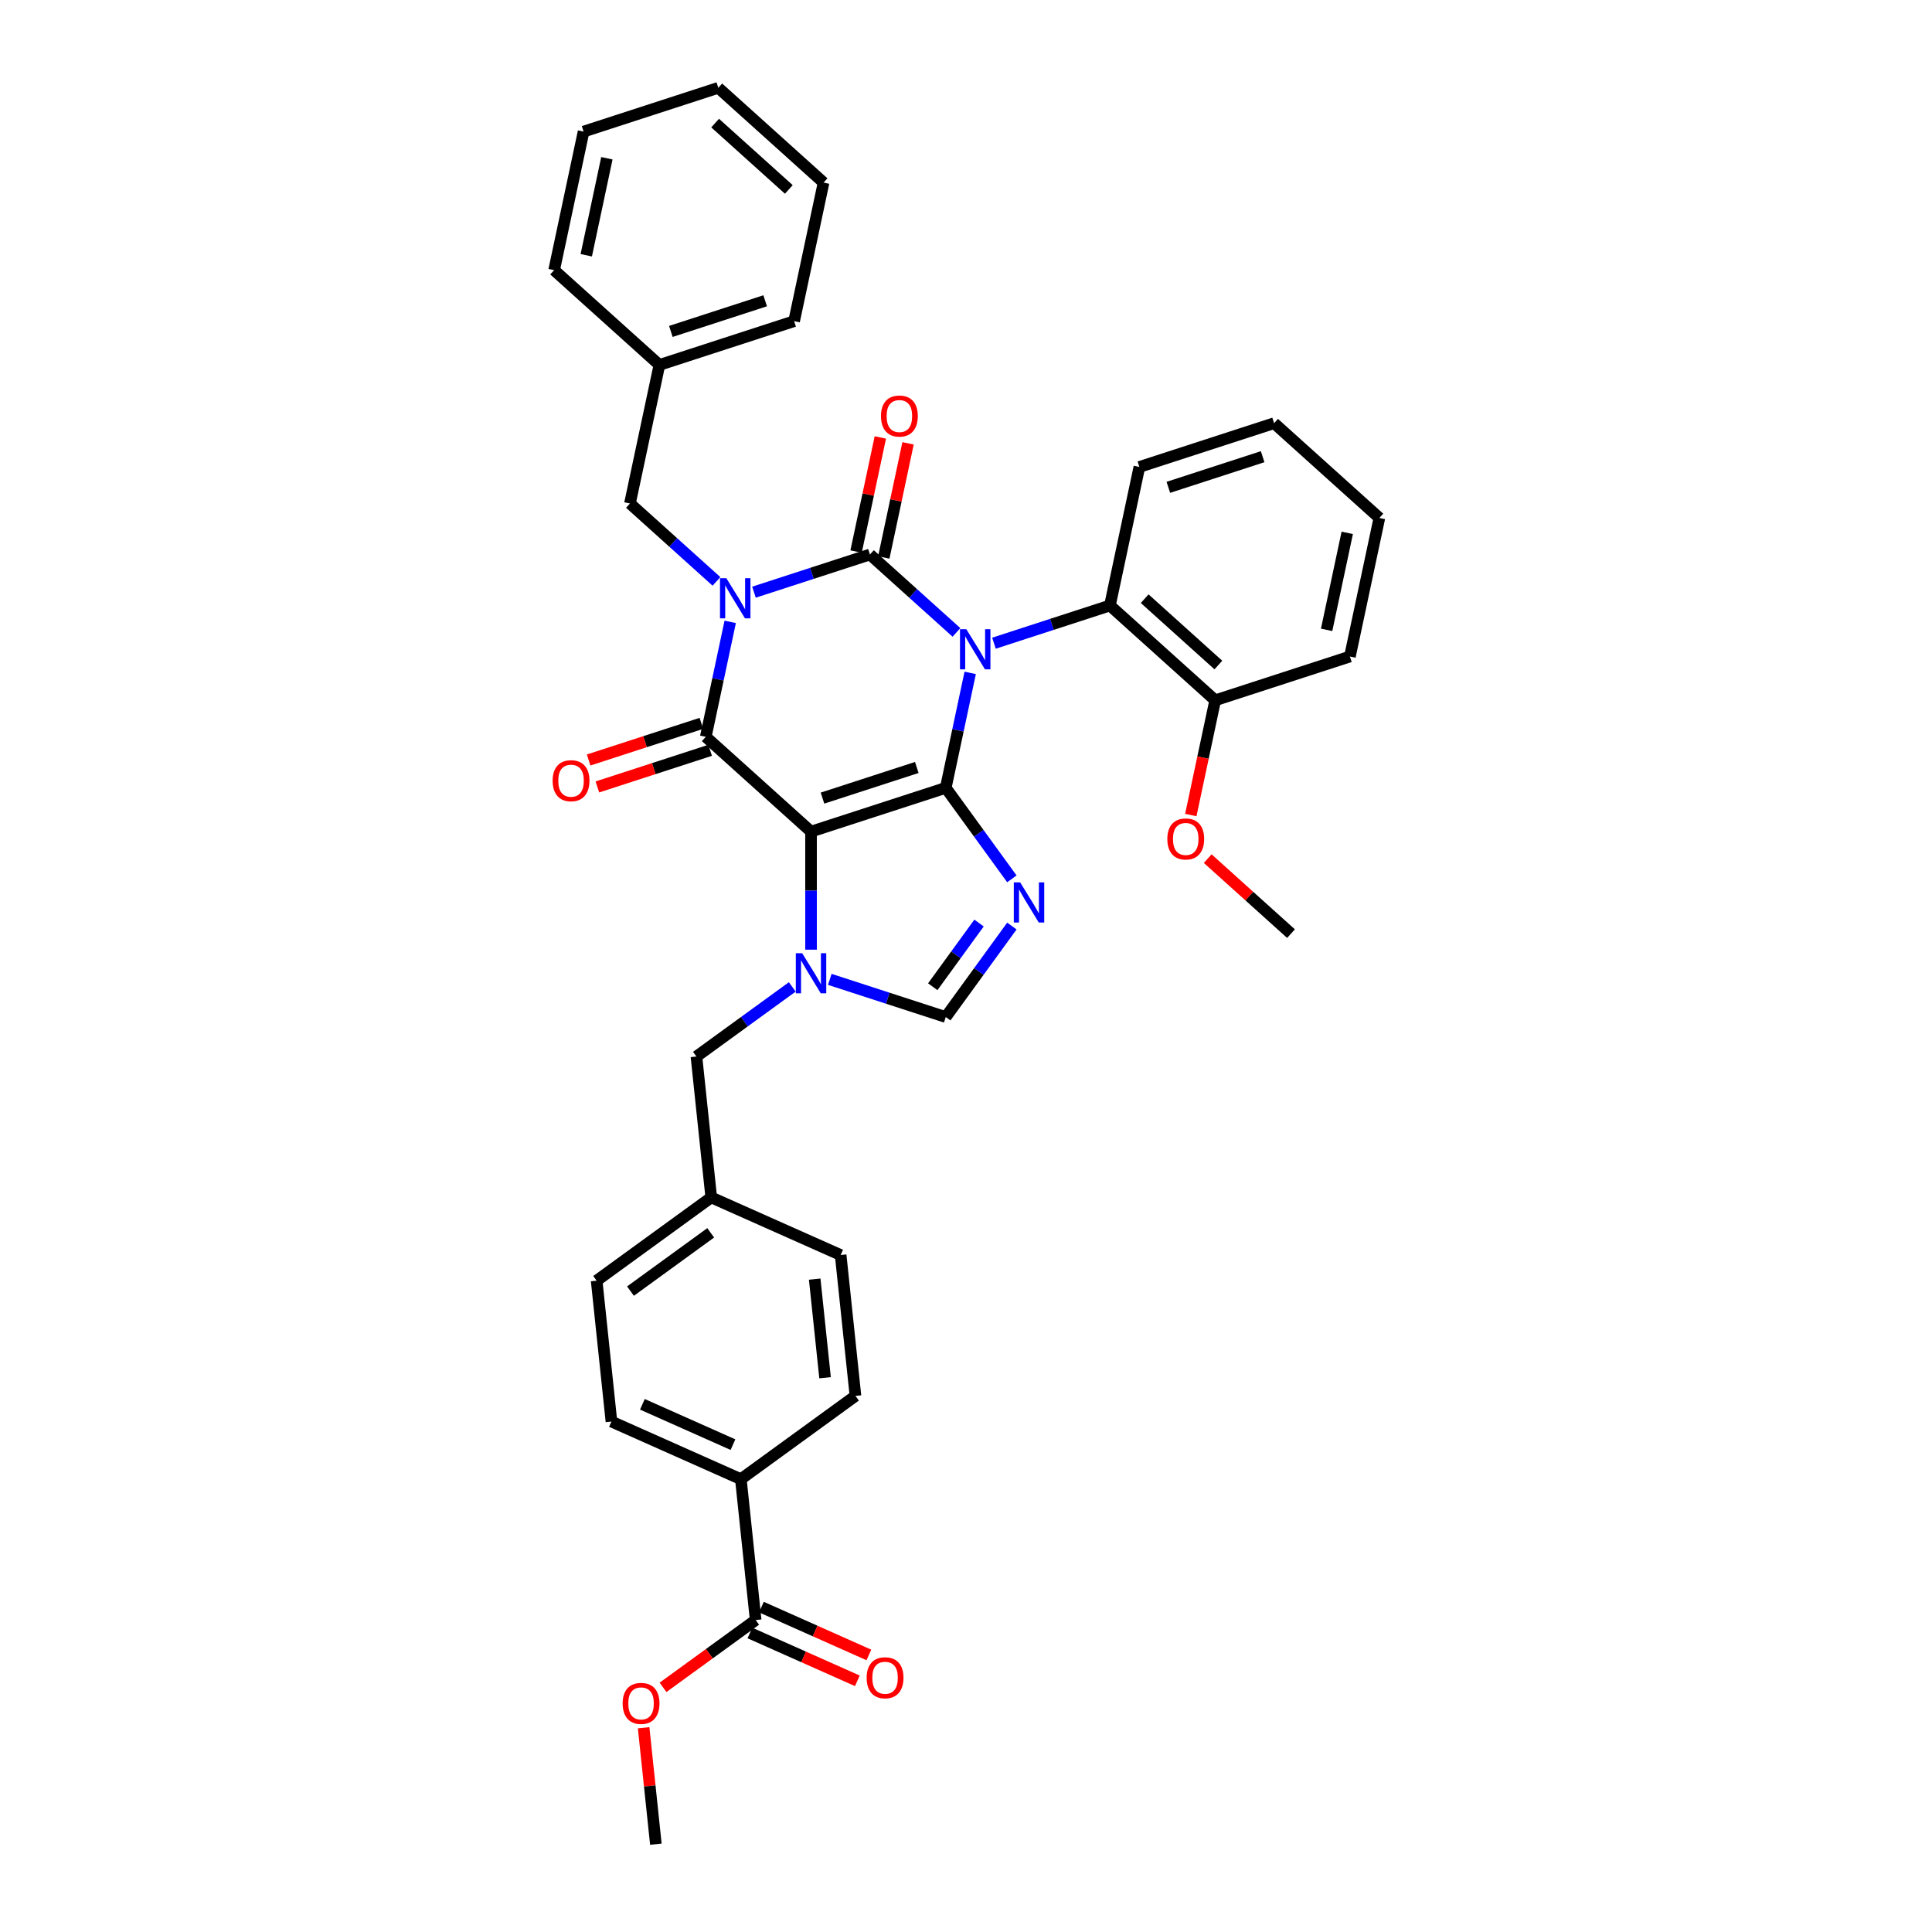 <?xml version='1.0' encoding='iso-8859-1'?>
<svg version='1.1' baseProfile='full'
              xmlns='http://www.w3.org/2000/svg'
                      xmlns:rdkit='http://www.rdkit.org/xml'
                      xmlns:xlink='http://www.w3.org/1999/xlink'
                  xml:space='preserve'
width='1000px' height='1000px' viewBox='0 0 1000 1000'>
<!-- END OF HEADER -->
<rect style='opacity:1.0;fill:#FFFFFF;stroke:none' width='1000' height='1000' x='0' y='0'> </rect>
<path class='bond-0' d='M 390.255,306.513 L 420.267,296.761' style='fill:none;fill-rule:evenodd;stroke:#0000FF;stroke-width:6px;stroke-linecap:butt;stroke-linejoin:miter;stroke-opacity:1' />
<path class='bond-0' d='M 420.267,296.761 L 450.279,287.01' style='fill:none;fill-rule:evenodd;stroke:#000000;stroke-width:6px;stroke-linecap:butt;stroke-linejoin:miter;stroke-opacity:1' />
<path class='bond-1' d='M 377.951,321.882 L 371.628,351.633' style='fill:none;fill-rule:evenodd;stroke:#0000FF;stroke-width:6px;stroke-linecap:butt;stroke-linejoin:miter;stroke-opacity:1' />
<path class='bond-1' d='M 371.628,351.633 L 365.304,381.384' style='fill:none;fill-rule:evenodd;stroke:#000000;stroke-width:6px;stroke-linecap:butt;stroke-linejoin:miter;stroke-opacity:1' />
<path class='bond-2' d='M 370.84,300.926 L 348.45,280.766' style='fill:none;fill-rule:evenodd;stroke:#0000FF;stroke-width:6px;stroke-linecap:butt;stroke-linejoin:miter;stroke-opacity:1' />
<path class='bond-2' d='M 348.45,280.766 L 326.061,260.606' style='fill:none;fill-rule:evenodd;stroke:#000000;stroke-width:6px;stroke-linecap:butt;stroke-linejoin:miter;stroke-opacity:1' />
<path class='bond-3' d='M 450.279,287.01 L 472.669,307.17' style='fill:none;fill-rule:evenodd;stroke:#000000;stroke-width:6px;stroke-linecap:butt;stroke-linejoin:miter;stroke-opacity:1' />
<path class='bond-3' d='M 472.669,307.17 L 495.058,327.329' style='fill:none;fill-rule:evenodd;stroke:#0000FF;stroke-width:6px;stroke-linecap:butt;stroke-linejoin:miter;stroke-opacity:1' />
<path class='bond-4' d='M 457.45,288.534 L 463.728,259.003' style='fill:none;fill-rule:evenodd;stroke:#000000;stroke-width:6px;stroke-linecap:butt;stroke-linejoin:miter;stroke-opacity:1' />
<path class='bond-4' d='M 463.728,259.003 L 470.005,229.472' style='fill:none;fill-rule:evenodd;stroke:#FF0000;stroke-width:6px;stroke-linecap:butt;stroke-linejoin:miter;stroke-opacity:1' />
<path class='bond-4' d='M 443.107,285.485 L 449.384,255.954' style='fill:none;fill-rule:evenodd;stroke:#000000;stroke-width:6px;stroke-linecap:butt;stroke-linejoin:miter;stroke-opacity:1' />
<path class='bond-4' d='M 449.384,255.954 L 455.661,226.423' style='fill:none;fill-rule:evenodd;stroke:#FF0000;stroke-width:6px;stroke-linecap:butt;stroke-linejoin:miter;stroke-opacity:1' />
<path class='bond-5' d='M 514.473,332.916 L 544.485,323.165' style='fill:none;fill-rule:evenodd;stroke:#0000FF;stroke-width:6px;stroke-linecap:butt;stroke-linejoin:miter;stroke-opacity:1' />
<path class='bond-5' d='M 544.485,323.165 L 574.497,313.413' style='fill:none;fill-rule:evenodd;stroke:#000000;stroke-width:6px;stroke-linecap:butt;stroke-linejoin:miter;stroke-opacity:1' />
<path class='bond-6' d='M 502.169,348.285 L 495.846,378.036' style='fill:none;fill-rule:evenodd;stroke:#0000FF;stroke-width:6px;stroke-linecap:butt;stroke-linejoin:miter;stroke-opacity:1' />
<path class='bond-6' d='M 495.846,378.036 L 489.522,407.787' style='fill:none;fill-rule:evenodd;stroke:#000000;stroke-width:6px;stroke-linecap:butt;stroke-linejoin:miter;stroke-opacity:1' />
<path class='bond-7' d='M 365.304,381.384 L 419.791,430.444' style='fill:none;fill-rule:evenodd;stroke:#000000;stroke-width:6px;stroke-linecap:butt;stroke-linejoin:miter;stroke-opacity:1' />
<path class='bond-8' d='M 363.038,374.411 L 333.855,383.893' style='fill:none;fill-rule:evenodd;stroke:#000000;stroke-width:6px;stroke-linecap:butt;stroke-linejoin:miter;stroke-opacity:1' />
<path class='bond-8' d='M 333.855,383.893 L 304.672,393.375' style='fill:none;fill-rule:evenodd;stroke:#FF0000;stroke-width:6px;stroke-linecap:butt;stroke-linejoin:miter;stroke-opacity:1' />
<path class='bond-8' d='M 367.569,388.357 L 338.386,397.839' style='fill:none;fill-rule:evenodd;stroke:#000000;stroke-width:6px;stroke-linecap:butt;stroke-linejoin:miter;stroke-opacity:1' />
<path class='bond-8' d='M 338.386,397.839 L 309.203,407.322' style='fill:none;fill-rule:evenodd;stroke:#FF0000;stroke-width:6px;stroke-linecap:butt;stroke-linejoin:miter;stroke-opacity:1' />
<path class='bond-9' d='M 308.821,662.874 L 368.138,619.778' style='fill:none;fill-rule:evenodd;stroke:#000000;stroke-width:6px;stroke-linecap:butt;stroke-linejoin:miter;stroke-opacity:1' />
<path class='bond-9' d='M 326.338,668.273 L 367.86,638.106' style='fill:none;fill-rule:evenodd;stroke:#000000;stroke-width:6px;stroke-linecap:butt;stroke-linejoin:miter;stroke-opacity:1' />
<path class='bond-10' d='M 308.821,662.874 L 316.485,735.792' style='fill:none;fill-rule:evenodd;stroke:#000000;stroke-width:6px;stroke-linecap:butt;stroke-linejoin:miter;stroke-opacity:1' />
<path class='bond-11' d='M 419.791,430.444 L 489.522,407.787' style='fill:none;fill-rule:evenodd;stroke:#000000;stroke-width:6px;stroke-linecap:butt;stroke-linejoin:miter;stroke-opacity:1' />
<path class='bond-11' d='M 425.719,413.1 L 474.531,397.24' style='fill:none;fill-rule:evenodd;stroke:#000000;stroke-width:6px;stroke-linecap:butt;stroke-linejoin:miter;stroke-opacity:1' />
<path class='bond-12' d='M 419.791,430.444 L 419.791,460.997' style='fill:none;fill-rule:evenodd;stroke:#000000;stroke-width:6px;stroke-linecap:butt;stroke-linejoin:miter;stroke-opacity:1' />
<path class='bond-12' d='M 419.791,460.997 L 419.791,491.549' style='fill:none;fill-rule:evenodd;stroke:#0000FF;stroke-width:6px;stroke-linecap:butt;stroke-linejoin:miter;stroke-opacity:1' />
<path class='bond-13' d='M 489.522,407.787 L 506.632,431.338' style='fill:none;fill-rule:evenodd;stroke:#000000;stroke-width:6px;stroke-linecap:butt;stroke-linejoin:miter;stroke-opacity:1' />
<path class='bond-13' d='M 506.632,431.338 L 523.743,454.889' style='fill:none;fill-rule:evenodd;stroke:#0000FF;stroke-width:6px;stroke-linecap:butt;stroke-linejoin:miter;stroke-opacity:1' />
<path class='bond-14' d='M 523.743,479.319 L 506.632,502.87' style='fill:none;fill-rule:evenodd;stroke:#0000FF;stroke-width:6px;stroke-linecap:butt;stroke-linejoin:miter;stroke-opacity:1' />
<path class='bond-14' d='M 506.632,502.87 L 489.522,526.421' style='fill:none;fill-rule:evenodd;stroke:#000000;stroke-width:6px;stroke-linecap:butt;stroke-linejoin:miter;stroke-opacity:1' />
<path class='bond-14' d='M 506.747,477.765 L 494.769,494.251' style='fill:none;fill-rule:evenodd;stroke:#0000FF;stroke-width:6px;stroke-linecap:butt;stroke-linejoin:miter;stroke-opacity:1' />
<path class='bond-14' d='M 494.769,494.251 L 482.792,510.736' style='fill:none;fill-rule:evenodd;stroke:#000000;stroke-width:6px;stroke-linecap:butt;stroke-linejoin:miter;stroke-opacity:1' />
<path class='bond-15' d='M 489.522,526.421 L 459.51,516.669' style='fill:none;fill-rule:evenodd;stroke:#000000;stroke-width:6px;stroke-linecap:butt;stroke-linejoin:miter;stroke-opacity:1' />
<path class='bond-15' d='M 459.51,516.669 L 429.498,506.918' style='fill:none;fill-rule:evenodd;stroke:#0000FF;stroke-width:6px;stroke-linecap:butt;stroke-linejoin:miter;stroke-opacity:1' />
<path class='bond-16' d='M 410.083,510.817 L 385.279,528.838' style='fill:none;fill-rule:evenodd;stroke:#0000FF;stroke-width:6px;stroke-linecap:butt;stroke-linejoin:miter;stroke-opacity:1' />
<path class='bond-16' d='M 385.279,528.838 L 360.474,546.86' style='fill:none;fill-rule:evenodd;stroke:#000000;stroke-width:6px;stroke-linecap:butt;stroke-linejoin:miter;stroke-opacity:1' />
<path class='bond-17' d='M 368.138,619.778 L 435.119,649.6' style='fill:none;fill-rule:evenodd;stroke:#000000;stroke-width:6px;stroke-linecap:butt;stroke-linejoin:miter;stroke-opacity:1' />
<path class='bond-18' d='M 368.138,619.778 L 360.474,546.86' style='fill:none;fill-rule:evenodd;stroke:#000000;stroke-width:6px;stroke-linecap:butt;stroke-linejoin:miter;stroke-opacity:1' />
<path class='bond-19' d='M 435.119,649.6 L 442.783,722.517' style='fill:none;fill-rule:evenodd;stroke:#000000;stroke-width:6px;stroke-linecap:butt;stroke-linejoin:miter;stroke-opacity:1' />
<path class='bond-19' d='M 421.685,662.07 L 427.05,713.113' style='fill:none;fill-rule:evenodd;stroke:#000000;stroke-width:6px;stroke-linecap:butt;stroke-linejoin:miter;stroke-opacity:1' />
<path class='bond-20' d='M 341.305,188.889 L 326.061,260.606' style='fill:none;fill-rule:evenodd;stroke:#000000;stroke-width:6px;stroke-linecap:butt;stroke-linejoin:miter;stroke-opacity:1' />
<path class='bond-21' d='M 341.305,188.889 L 411.036,166.232' style='fill:none;fill-rule:evenodd;stroke:#000000;stroke-width:6px;stroke-linecap:butt;stroke-linejoin:miter;stroke-opacity:1' />
<path class='bond-21' d='M 347.233,171.544 L 396.045,155.685' style='fill:none;fill-rule:evenodd;stroke:#000000;stroke-width:6px;stroke-linecap:butt;stroke-linejoin:miter;stroke-opacity:1' />
<path class='bond-22' d='M 341.305,188.889 L 286.818,139.829' style='fill:none;fill-rule:evenodd;stroke:#000000;stroke-width:6px;stroke-linecap:butt;stroke-linejoin:miter;stroke-opacity:1' />
<path class='bond-23' d='M 574.497,313.413 L 628.984,362.473' style='fill:none;fill-rule:evenodd;stroke:#000000;stroke-width:6px;stroke-linecap:butt;stroke-linejoin:miter;stroke-opacity:1' />
<path class='bond-23' d='M 592.482,309.875 L 630.623,344.217' style='fill:none;fill-rule:evenodd;stroke:#000000;stroke-width:6px;stroke-linecap:butt;stroke-linejoin:miter;stroke-opacity:1' />
<path class='bond-24' d='M 574.497,313.413 L 589.741,241.696' style='fill:none;fill-rule:evenodd;stroke:#000000;stroke-width:6px;stroke-linecap:butt;stroke-linejoin:miter;stroke-opacity:1' />
<path class='bond-25' d='M 628.984,362.473 L 622.672,392.166' style='fill:none;fill-rule:evenodd;stroke:#000000;stroke-width:6px;stroke-linecap:butt;stroke-linejoin:miter;stroke-opacity:1' />
<path class='bond-25' d='M 622.672,392.166 L 616.361,421.858' style='fill:none;fill-rule:evenodd;stroke:#FF0000;stroke-width:6px;stroke-linecap:butt;stroke-linejoin:miter;stroke-opacity:1' />
<path class='bond-26' d='M 628.984,362.473 L 698.715,339.817' style='fill:none;fill-rule:evenodd;stroke:#000000;stroke-width:6px;stroke-linecap:butt;stroke-linejoin:miter;stroke-opacity:1' />
<path class='bond-27' d='M 625.104,444.423 L 646.666,463.837' style='fill:none;fill-rule:evenodd;stroke:#FF0000;stroke-width:6px;stroke-linecap:butt;stroke-linejoin:miter;stroke-opacity:1' />
<path class='bond-27' d='M 646.666,463.837 L 668.227,483.251' style='fill:none;fill-rule:evenodd;stroke:#000000;stroke-width:6px;stroke-linecap:butt;stroke-linejoin:miter;stroke-opacity:1' />
<path class='bond-28' d='M 589.741,241.696 L 659.472,219.039' style='fill:none;fill-rule:evenodd;stroke:#000000;stroke-width:6px;stroke-linecap:butt;stroke-linejoin:miter;stroke-opacity:1' />
<path class='bond-28' d='M 604.732,252.244 L 653.543,236.384' style='fill:none;fill-rule:evenodd;stroke:#000000;stroke-width:6px;stroke-linecap:butt;stroke-linejoin:miter;stroke-opacity:1' />
<path class='bond-29' d='M 698.715,339.817 L 713.959,268.099' style='fill:none;fill-rule:evenodd;stroke:#000000;stroke-width:6px;stroke-linecap:butt;stroke-linejoin:miter;stroke-opacity:1' />
<path class='bond-29' d='M 686.658,326.01 L 697.329,275.808' style='fill:none;fill-rule:evenodd;stroke:#000000;stroke-width:6px;stroke-linecap:butt;stroke-linejoin:miter;stroke-opacity:1' />
<path class='bond-30' d='M 659.472,219.039 L 713.959,268.099' style='fill:none;fill-rule:evenodd;stroke:#000000;stroke-width:6px;stroke-linecap:butt;stroke-linejoin:miter;stroke-opacity:1' />
<path class='bond-31' d='M 411.036,166.232 L 426.28,94.515' style='fill:none;fill-rule:evenodd;stroke:#000000;stroke-width:6px;stroke-linecap:butt;stroke-linejoin:miter;stroke-opacity:1' />
<path class='bond-32' d='M 286.818,139.829 L 302.062,68.112' style='fill:none;fill-rule:evenodd;stroke:#000000;stroke-width:6px;stroke-linecap:butt;stroke-linejoin:miter;stroke-opacity:1' />
<path class='bond-32' d='M 303.448,132.12 L 314.119,81.918' style='fill:none;fill-rule:evenodd;stroke:#000000;stroke-width:6px;stroke-linecap:butt;stroke-linejoin:miter;stroke-opacity:1' />
<path class='bond-33' d='M 426.28,94.515 L 371.793,45.455' style='fill:none;fill-rule:evenodd;stroke:#000000;stroke-width:6px;stroke-linecap:butt;stroke-linejoin:miter;stroke-opacity:1' />
<path class='bond-33' d='M 408.295,98.053 L 370.154,63.711' style='fill:none;fill-rule:evenodd;stroke:#000000;stroke-width:6px;stroke-linecap:butt;stroke-linejoin:miter;stroke-opacity:1' />
<path class='bond-34' d='M 302.062,68.112 L 371.793,45.455' style='fill:none;fill-rule:evenodd;stroke:#000000;stroke-width:6px;stroke-linecap:butt;stroke-linejoin:miter;stroke-opacity:1' />
<path class='bond-35' d='M 442.783,722.517 L 383.466,765.614' style='fill:none;fill-rule:evenodd;stroke:#000000;stroke-width:6px;stroke-linecap:butt;stroke-linejoin:miter;stroke-opacity:1' />
<path class='bond-36' d='M 383.466,765.614 L 316.485,735.792' style='fill:none;fill-rule:evenodd;stroke:#000000;stroke-width:6px;stroke-linecap:butt;stroke-linejoin:miter;stroke-opacity:1' />
<path class='bond-36' d='M 379.383,747.744 L 332.497,726.869' style='fill:none;fill-rule:evenodd;stroke:#000000;stroke-width:6px;stroke-linecap:butt;stroke-linejoin:miter;stroke-opacity:1' />
<path class='bond-37' d='M 383.466,765.614 L 391.13,838.531' style='fill:none;fill-rule:evenodd;stroke:#000000;stroke-width:6px;stroke-linecap:butt;stroke-linejoin:miter;stroke-opacity:1' />
<path class='bond-38' d='M 391.13,838.531 L 367.154,855.951' style='fill:none;fill-rule:evenodd;stroke:#000000;stroke-width:6px;stroke-linecap:butt;stroke-linejoin:miter;stroke-opacity:1' />
<path class='bond-38' d='M 367.154,855.951 L 343.178,873.371' style='fill:none;fill-rule:evenodd;stroke:#FF0000;stroke-width:6px;stroke-linecap:butt;stroke-linejoin:miter;stroke-opacity:1' />
<path class='bond-39' d='M 388.148,845.23 L 415.956,857.611' style='fill:none;fill-rule:evenodd;stroke:#000000;stroke-width:6px;stroke-linecap:butt;stroke-linejoin:miter;stroke-opacity:1' />
<path class='bond-39' d='M 415.956,857.611 L 443.764,869.991' style='fill:none;fill-rule:evenodd;stroke:#FF0000;stroke-width:6px;stroke-linecap:butt;stroke-linejoin:miter;stroke-opacity:1' />
<path class='bond-39' d='M 394.112,831.833 L 421.92,844.214' style='fill:none;fill-rule:evenodd;stroke:#000000;stroke-width:6px;stroke-linecap:butt;stroke-linejoin:miter;stroke-opacity:1' />
<path class='bond-39' d='M 421.92,844.214 L 449.728,856.595' style='fill:none;fill-rule:evenodd;stroke:#FF0000;stroke-width:6px;stroke-linecap:butt;stroke-linejoin:miter;stroke-opacity:1' />
<path class='bond-40' d='M 333.143,894.283 L 336.31,924.414' style='fill:none;fill-rule:evenodd;stroke:#FF0000;stroke-width:6px;stroke-linecap:butt;stroke-linejoin:miter;stroke-opacity:1' />
<path class='bond-40' d='M 336.31,924.414 L 339.477,954.545' style='fill:none;fill-rule:evenodd;stroke:#000000;stroke-width:6px;stroke-linecap:butt;stroke-linejoin:miter;stroke-opacity:1' />
<path  class='atom-0' d='M 375.958 299.285
L 382.762 310.283
Q 383.437 311.368, 384.522 313.333
Q 385.607 315.298, 385.665 315.415
L 385.665 299.285
L 388.422 299.285
L 388.422 320.049
L 385.577 320.049
L 378.275 308.024
Q 377.424 306.617, 376.515 305.004
Q 375.635 303.391, 375.371 302.892
L 375.371 320.049
L 372.673 320.049
L 372.673 299.285
L 375.958 299.285
' fill='#0000FF'/>
<path  class='atom-2' d='M 500.176 325.688
L 506.98 336.686
Q 507.655 337.771, 508.74 339.736
Q 509.825 341.701, 509.883 341.818
L 509.883 325.688
L 512.64 325.688
L 512.64 346.452
L 509.795 346.452
L 502.493 334.428
Q 501.642 333.02, 500.733 331.407
Q 499.853 329.794, 499.589 329.295
L 499.589 346.452
L 496.891 346.452
L 496.891 325.688
L 500.176 325.688
' fill='#0000FF'/>
<path  class='atom-4' d='M 286.041 404.1
Q 286.041 399.114, 288.505 396.328
Q 290.968 393.542, 295.573 393.542
Q 300.177 393.542, 302.641 396.328
Q 305.104 399.114, 305.104 404.1
Q 305.104 409.144, 302.611 412.018
Q 300.119 414.863, 295.573 414.863
Q 290.998 414.863, 288.505 412.018
Q 286.041 409.173, 286.041 404.1
M 295.573 412.517
Q 298.74 412.517, 300.441 410.405
Q 302.172 408.264, 302.172 404.1
Q 302.172 400.023, 300.441 397.97
Q 298.74 395.888, 295.573 395.888
Q 292.405 395.888, 290.675 397.941
Q 288.974 399.994, 288.974 404.1
Q 288.974 408.294, 290.675 410.405
Q 292.405 412.517, 295.573 412.517
' fill='#FF0000'/>
<path  class='atom-5' d='M 455.991 215.351
Q 455.991 210.365, 458.455 207.579
Q 460.918 204.793, 465.523 204.793
Q 470.127 204.793, 472.591 207.579
Q 475.054 210.365, 475.054 215.351
Q 475.054 220.396, 472.561 223.27
Q 470.069 226.114, 465.523 226.114
Q 460.948 226.114, 458.455 223.27
Q 455.991 220.425, 455.991 215.351
M 465.523 223.768
Q 468.69 223.768, 470.391 221.657
Q 472.121 219.516, 472.121 215.351
Q 472.121 211.275, 470.391 209.222
Q 468.69 207.139, 465.523 207.139
Q 462.355 207.139, 460.625 209.192
Q 458.924 211.245, 458.924 215.351
Q 458.924 219.545, 460.625 221.657
Q 462.355 223.768, 465.523 223.768
' fill='#FF0000'/>
<path  class='atom-9' d='M 528.028 456.722
L 534.832 467.72
Q 535.507 468.805, 536.592 470.77
Q 537.677 472.735, 537.736 472.852
L 537.736 456.722
L 540.492 456.722
L 540.492 477.486
L 537.648 477.486
L 530.345 465.462
Q 529.495 464.054, 528.585 462.441
Q 527.706 460.828, 527.442 460.329
L 527.442 477.486
L 524.743 477.486
L 524.743 456.722
L 528.028 456.722
' fill='#0000FF'/>
<path  class='atom-11' d='M 415.201 493.382
L 422.005 504.38
Q 422.68 505.465, 423.765 507.43
Q 424.85 509.395, 424.908 509.512
L 424.908 493.382
L 427.665 493.382
L 427.665 514.146
L 424.821 514.146
L 417.518 502.122
Q 416.667 500.714, 415.758 499.101
Q 414.878 497.488, 414.614 496.989
L 414.614 514.146
L 411.916 514.146
L 411.916 493.382
L 415.201 493.382
' fill='#0000FF'/>
<path  class='atom-18' d='M 604.208 434.249
Q 604.208 429.264, 606.672 426.478
Q 609.135 423.691, 613.74 423.691
Q 618.344 423.691, 620.808 426.478
Q 623.271 429.264, 623.271 434.249
Q 623.271 439.294, 620.778 442.168
Q 618.286 445.013, 613.74 445.013
Q 609.165 445.013, 606.672 442.168
Q 604.208 439.323, 604.208 434.249
M 613.74 442.667
Q 616.907 442.667, 618.608 440.555
Q 620.339 438.414, 620.339 434.249
Q 620.339 430.173, 618.608 428.12
Q 616.907 426.038, 613.74 426.038
Q 610.572 426.038, 608.842 428.091
Q 607.141 430.144, 607.141 434.249
Q 607.141 438.443, 608.842 440.555
Q 610.572 442.667, 613.74 442.667
' fill='#FF0000'/>
<path  class='atom-33' d='M 322.282 881.686
Q 322.282 876.701, 324.745 873.914
Q 327.209 871.128, 331.813 871.128
Q 336.418 871.128, 338.881 873.914
Q 341.345 876.701, 341.345 881.686
Q 341.345 886.731, 338.852 889.605
Q 336.359 892.45, 331.813 892.45
Q 327.238 892.45, 324.745 889.605
Q 322.282 886.76, 322.282 881.686
M 331.813 890.103
Q 334.981 890.103, 336.682 887.992
Q 338.412 885.851, 338.412 881.686
Q 338.412 877.61, 336.682 875.557
Q 334.981 873.474, 331.813 873.474
Q 328.646 873.474, 326.915 875.527
Q 325.214 877.58, 325.214 881.686
Q 325.214 885.88, 326.915 887.992
Q 328.646 890.103, 331.813 890.103
' fill='#FF0000'/>
<path  class='atom-34' d='M 448.579 868.412
Q 448.579 863.426, 451.043 860.64
Q 453.506 857.854, 458.111 857.854
Q 462.715 857.854, 465.179 860.64
Q 467.642 863.426, 467.642 868.412
Q 467.642 873.456, 465.149 876.33
Q 462.656 879.175, 458.111 879.175
Q 453.536 879.175, 451.043 876.33
Q 448.579 873.486, 448.579 868.412
M 458.111 876.829
Q 461.278 876.829, 462.979 874.717
Q 464.709 872.576, 464.709 868.412
Q 464.709 864.335, 462.979 862.282
Q 461.278 860.2, 458.111 860.2
Q 454.943 860.2, 453.213 862.253
Q 451.512 864.306, 451.512 868.412
Q 451.512 872.606, 453.213 874.717
Q 454.943 876.829, 458.111 876.829
' fill='#FF0000'/>
</svg>
